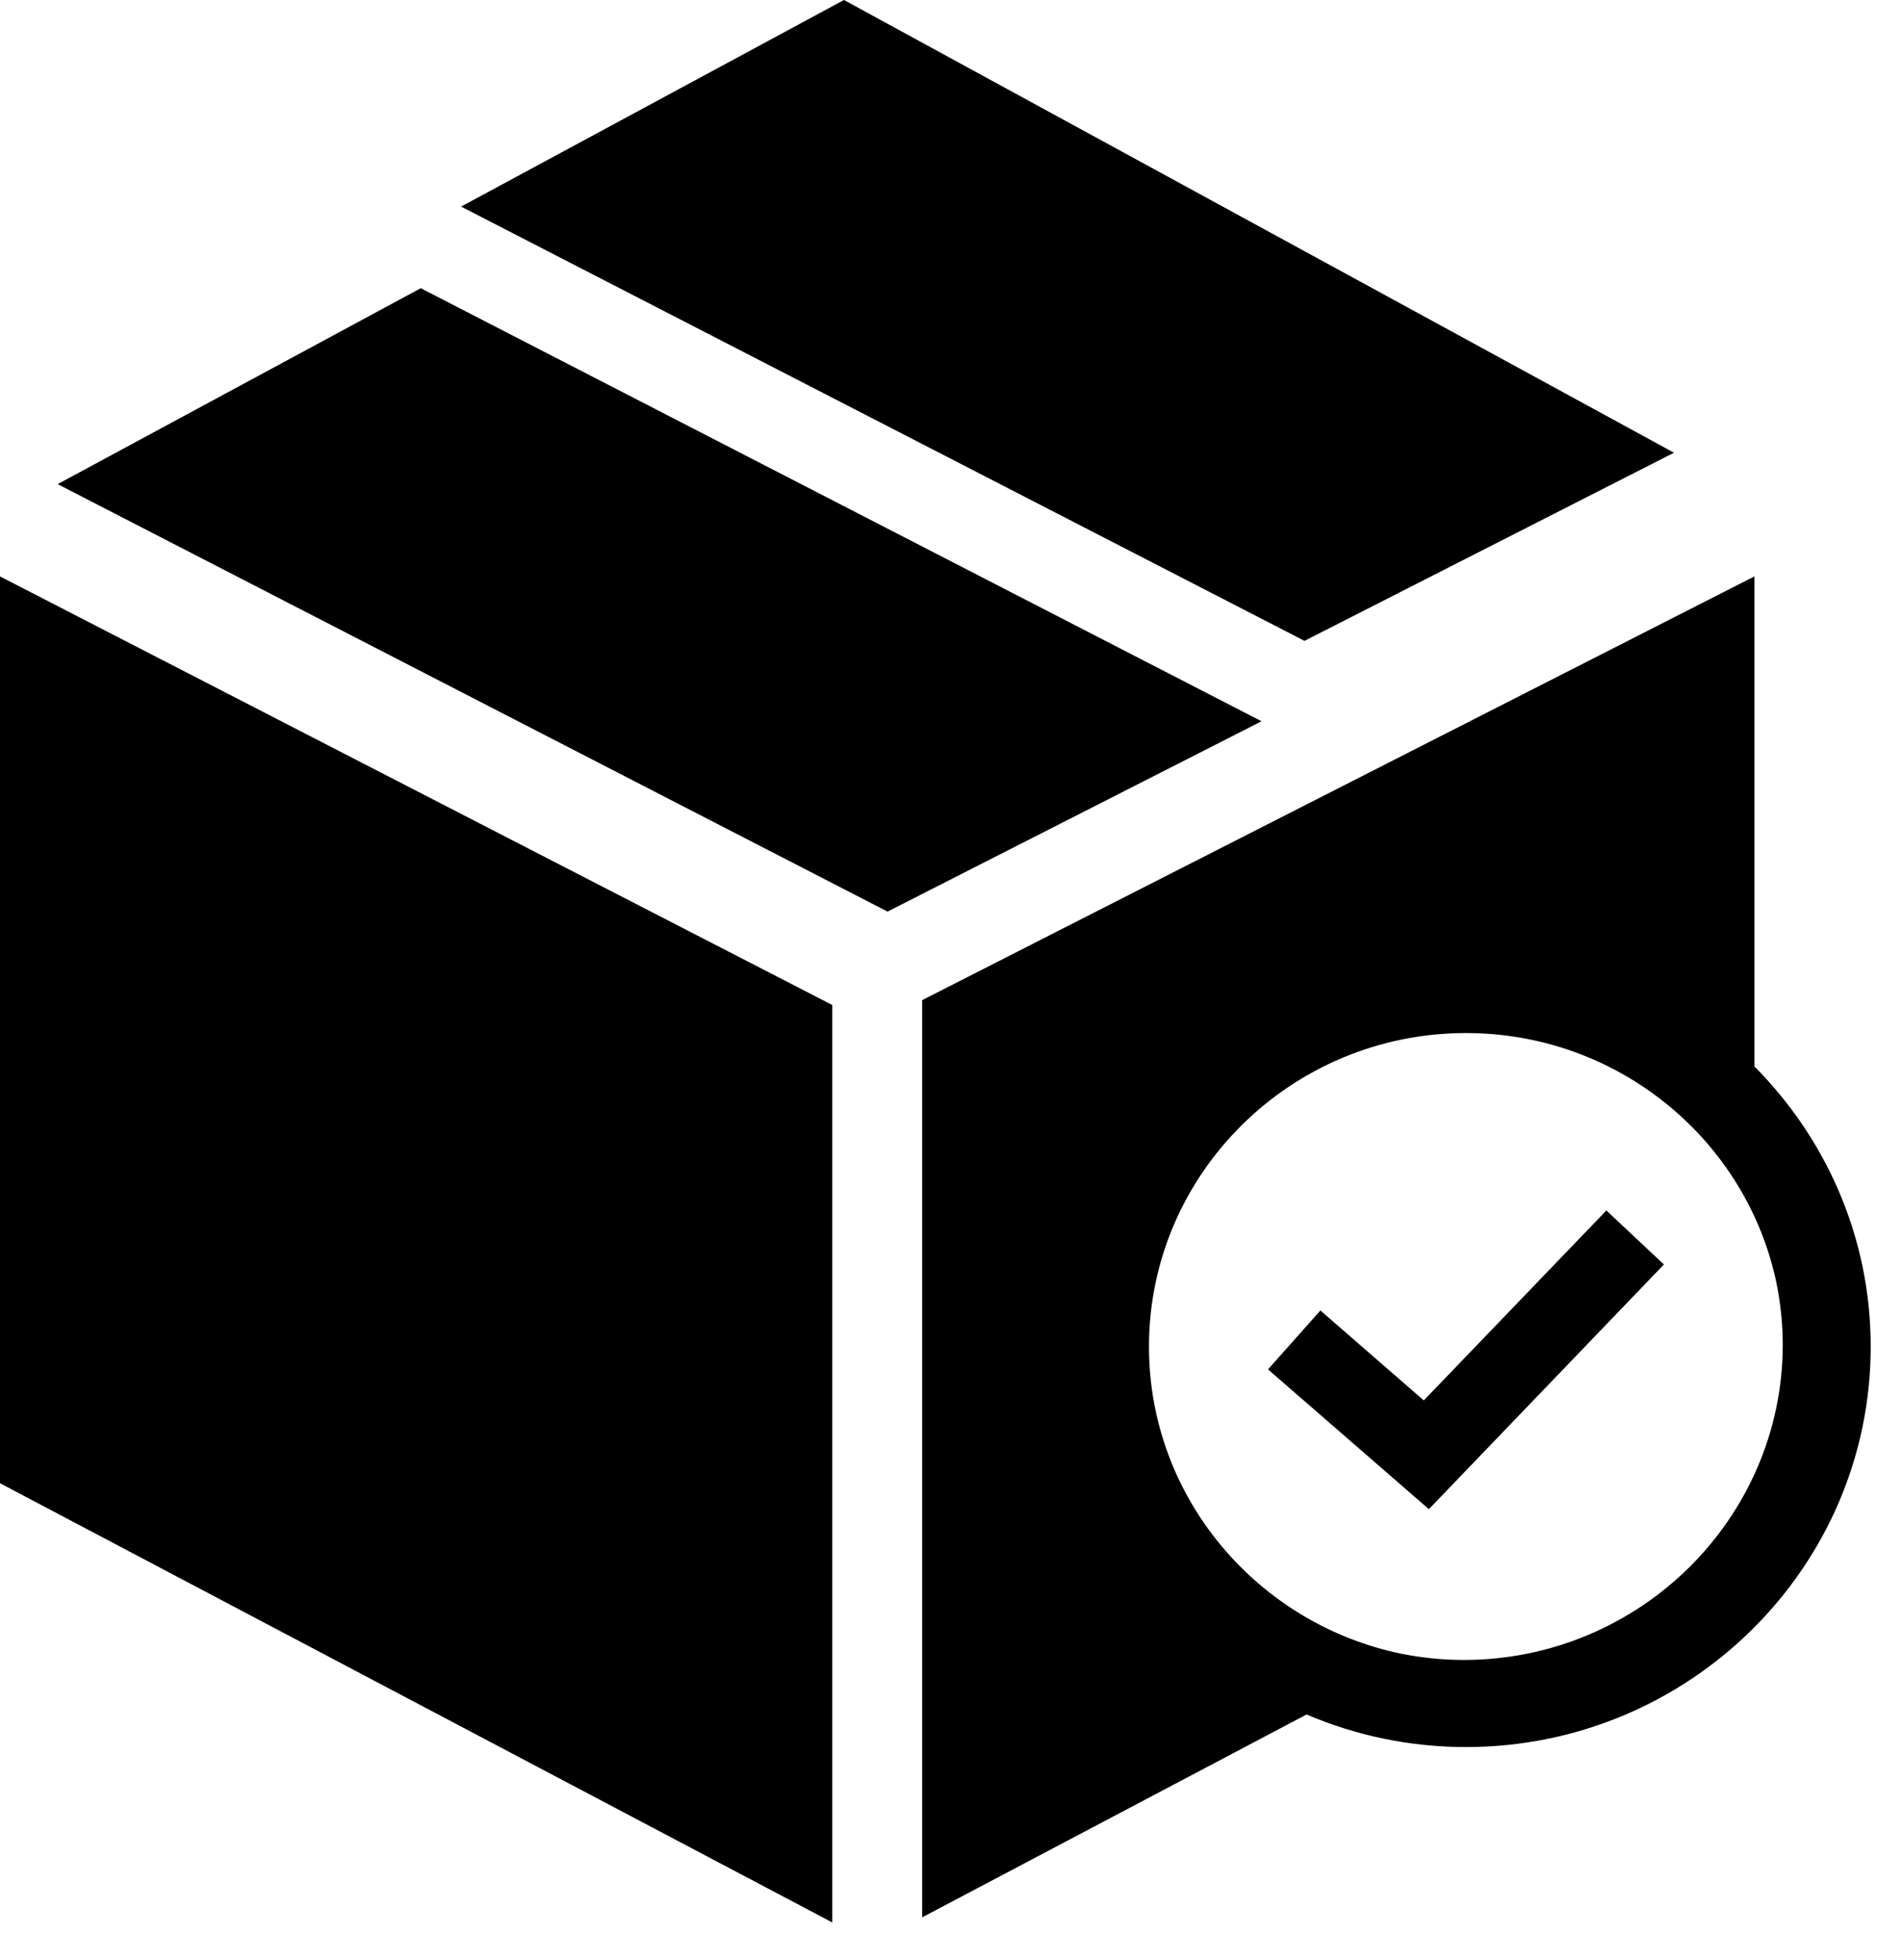 <?xml version="1.0" encoding="UTF-8"?>
<svg width="33px" height="34px" viewBox="0 0 33 34" version="1.1" xmlns="http://www.w3.org/2000/svg" xmlns:xlink="http://www.w3.org/1999/xlink">
    <!-- Generator: Sketch 55.2 (78181) - https://sketchapp.com -->
    <title>Group 5</title>
    <desc>Created with Sketch.</desc>
    <g id="Desktop" stroke="none" stroke-width="1" fill="none" fill-rule="evenodd">
        <g id="Product-Page" transform="translate(-1239, -1070)" fill="#000000">
            <g id="Group-5" transform="translate(1239, 1070)">
                <path d="M19.935,23.362 C19.935,20.362 22.402,17.922 25.434,17.922 C28.088,17.922 30.307,19.788 30.823,22.263 C30.891,22.606 30.931,22.961 30.931,23.324 C30.931,26.339 28.447,28.798 25.395,28.798 C25.027,28.798 24.669,28.76 24.322,28.692 C21.822,28.18 19.935,25.985 19.935,23.362 M30.439,18.501 L30.439,10 L16,17.351 L16,33.263 L22.669,29.744 C23.518,30.106 24.452,30.309 25.434,30.309 C29.306,30.309 32.457,27.192 32.457,23.362 C32.457,21.469 31.685,19.755 30.439,18.501" id="Fill-1"></path>
                <polygon id="Fill-3" points="-8.70414851e-14 25.732 14.439 33.351 14.439 17.435 -8.70414851e-14 10"></polygon>
                <polygon id="Fill-6" points="29.044 7.854 14.643 -3.10862447e-14 8 3.584 22.633 11.118"></polygon>
                <polygon id="Fill-9" points="7.3 5 1 8.399 15.399 15.815 21.888 12.513"></polygon>
                <polygon id="Fill-11" points="27.871 21 24.703 24.295 22.909 22.735 22 23.757 24.791 26.182 28.869 21.937"></polygon>
            </g>
        </g>
    </g>
</svg>
